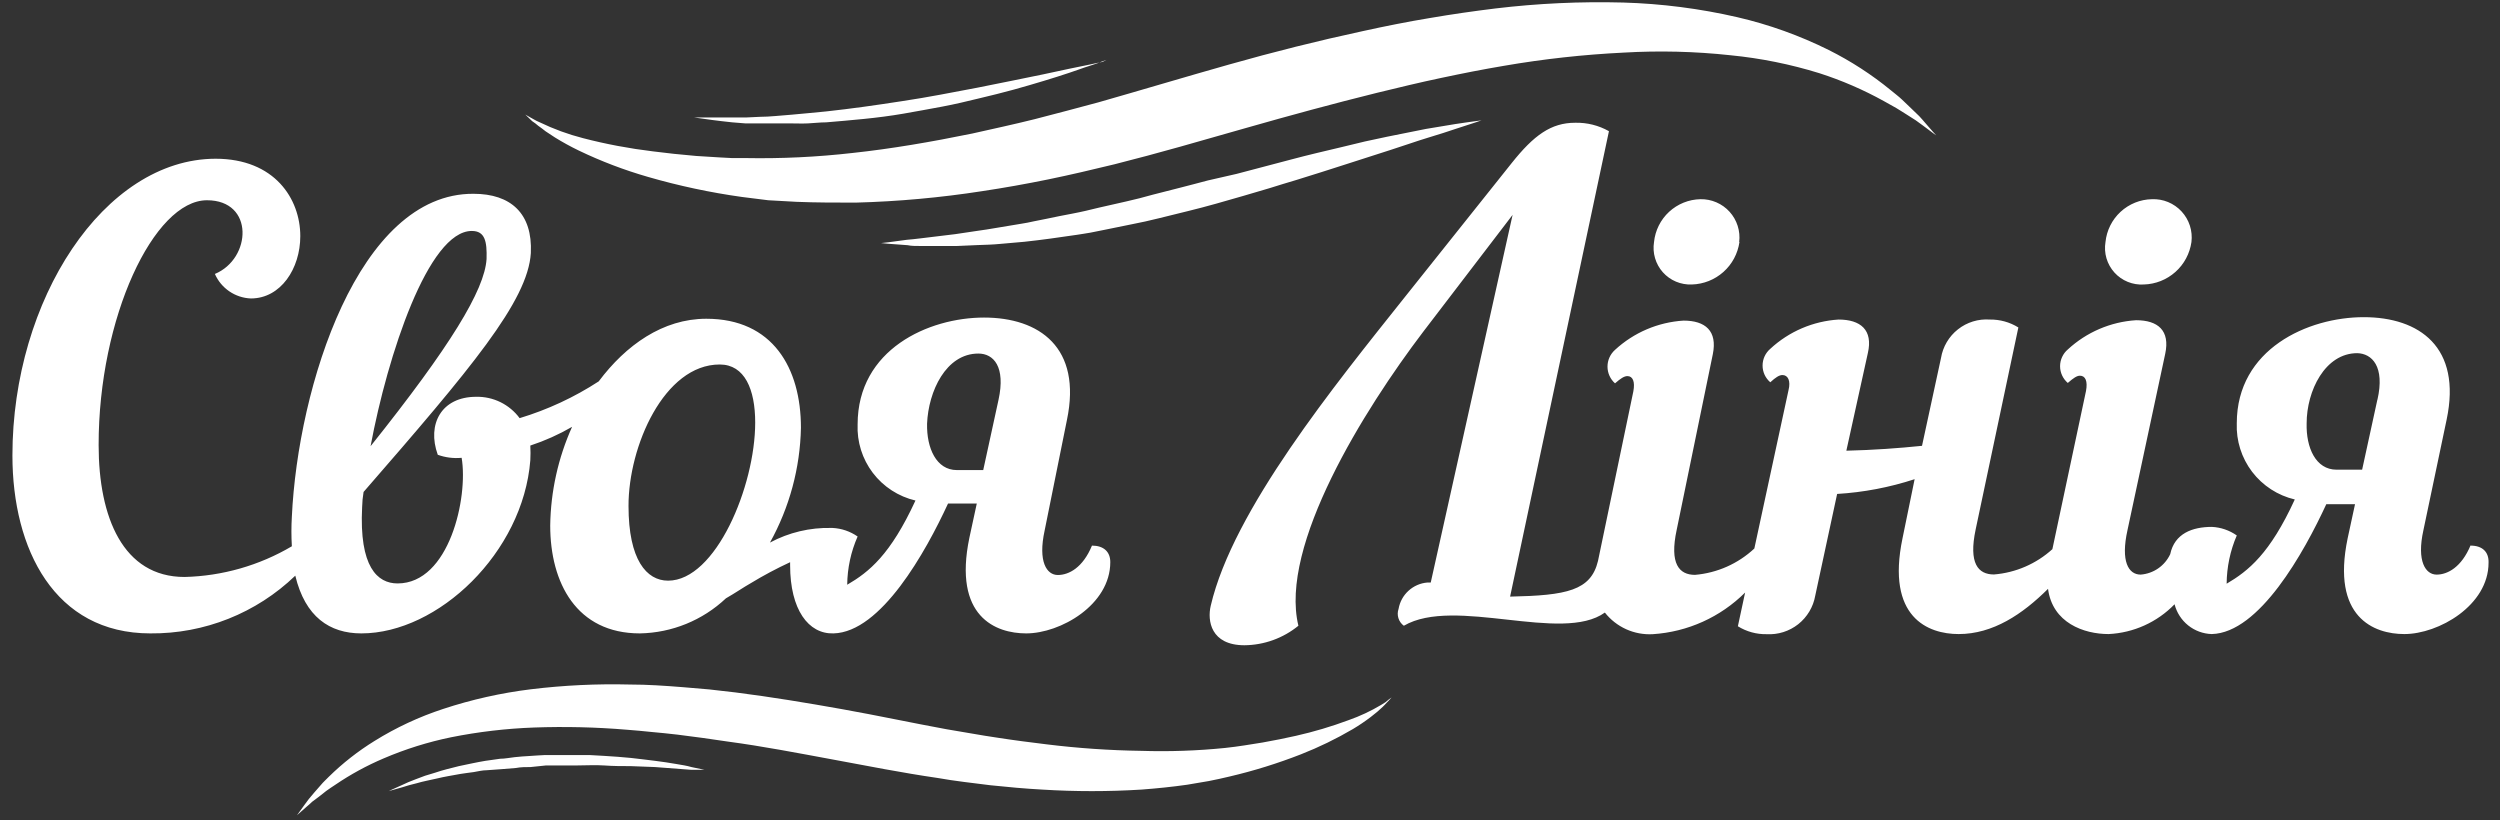 <svg width="128" height="42" viewBox="0 0 128 42" fill="none" xmlns="http://www.w3.org/2000/svg">
<rect x="0" y="0" width="128" height="42" fill="#333333" stroke="none"/>
<path d="M18.5 32.43C22.435 32.43 26.781 28.286 27.152 23.569C27.166 23.317 27.166 23.064 27.152 22.813C27.896 22.568 28.613 22.247 29.291 21.854C28.576 23.445 28.195 25.165 28.171 26.909C28.171 29.845 29.521 32.43 32.761 32.43C34.402 32.401 35.973 31.761 37.167 30.635C37.64 30.365 38.092 30.054 38.429 29.865C39.083 29.467 39.759 29.107 40.454 28.785C40.454 28.839 40.454 28.88 40.454 28.941C40.454 31.215 41.392 32.47 42.675 32.43C45.111 32.369 47.399 28.252 48.539 25.782H50.011L49.633 27.53C48.789 31.579 50.983 32.43 52.541 32.43C54.289 32.43 56.847 30.972 56.847 28.779C56.847 28.252 56.51 27.935 55.909 27.935C55.444 29.062 54.728 29.44 54.161 29.44C53.594 29.44 53.135 28.765 53.486 27.159L54.627 21.503C55.403 17.791 53.216 16.259 50.382 16.259C47.547 16.259 43.91 17.886 43.91 21.726C43.872 22.62 44.147 23.498 44.688 24.21C45.229 24.922 46.002 25.423 46.872 25.627C45.59 28.407 44.497 29.285 43.377 29.939C43.386 29.089 43.567 28.248 43.91 27.469C43.532 27.206 43.087 27.054 42.627 27.031H42.573C41.476 27.003 40.389 27.261 39.422 27.78C40.422 25.979 40.967 23.961 41.008 21.902C41.008 18.851 39.57 16.32 36.162 16.32C33.941 16.32 32.045 17.67 30.655 19.526C29.401 20.342 28.038 20.976 26.605 21.409C26.349 21.062 26.012 20.782 25.625 20.591C25.237 20.401 24.81 20.306 24.378 20.316C22.603 20.316 21.848 21.719 22.414 23.285C22.805 23.426 23.222 23.479 23.636 23.44C23.98 25.465 23.008 29.872 20.356 29.872C19.323 29.872 18.385 29.028 18.541 25.964C18.547 25.704 18.571 25.445 18.615 25.188C24.095 18.885 27.031 15.416 27.179 12.953C27.274 10.928 26.153 9.922 24.243 9.922C18.345 9.889 15.254 19.823 14.943 26.45C14.913 26.956 14.913 27.463 14.943 27.969C13.276 28.953 11.385 29.494 9.45 29.541C6.298 29.541 5.05 26.484 5.05 22.792C5.043 16.259 7.884 10.253 10.597 10.253C13.034 10.253 12.878 13.249 11.002 14.026C11.16 14.387 11.417 14.696 11.743 14.918C12.069 15.14 12.45 15.266 12.845 15.281C14.377 15.281 15.375 13.749 15.375 12.089C15.375 10.185 14.066 8.127 11.036 8.127C5.319 8.141 0.636 15.355 0.636 23.319C0.636 28.124 2.795 32.43 7.695 32.43C10.461 32.455 13.127 31.393 15.119 29.474C15.625 31.586 16.88 32.43 18.5 32.43ZM50.092 18.102C50.874 18.102 51.495 18.777 51.124 20.471L50.341 24.068H48.992C47.939 24.068 47.439 22.941 47.466 21.692C47.534 20.039 48.431 18.102 50.092 18.102ZM36.85 18.662C38.133 18.662 38.666 19.944 38.666 21.632C38.666 24.905 36.641 29.73 34.205 29.73C33.105 29.73 32.18 28.664 32.18 25.91C32.173 22.846 34.009 18.662 36.85 18.662ZM24.156 11.825C24.831 11.825 24.939 12.359 24.912 13.263C24.81 14.856 23.062 17.724 18.973 22.846C19.85 18.163 21.935 11.825 24.156 11.825ZM89.06 12.392C88.975 12.984 88.685 13.527 88.239 13.924C87.793 14.322 87.221 14.549 86.623 14.566C86.345 14.578 86.067 14.528 85.81 14.42C85.553 14.312 85.324 14.148 85.138 13.94C84.953 13.732 84.816 13.485 84.738 13.217C84.659 12.949 84.642 12.668 84.686 12.392C84.746 11.8 85.02 11.249 85.458 10.845C85.896 10.441 86.466 10.211 87.062 10.199C87.343 10.193 87.621 10.248 87.878 10.359C88.136 10.47 88.367 10.635 88.555 10.843C88.743 11.051 88.884 11.297 88.969 11.564C89.054 11.832 89.08 12.114 89.046 12.392H89.06ZM107.801 12.392C107.861 11.8 108.135 11.249 108.573 10.845C109.011 10.441 109.581 10.211 110.177 10.199C110.461 10.187 110.744 10.237 111.006 10.345C111.269 10.454 111.505 10.618 111.697 10.827C111.89 11.036 112.035 11.284 112.122 11.554C112.209 11.824 112.236 12.111 112.202 12.392C112.117 12.984 111.827 13.527 111.381 13.924C110.935 14.322 110.363 14.549 109.765 14.566C109.484 14.584 109.203 14.538 108.942 14.432C108.681 14.326 108.447 14.162 108.258 13.953C108.07 13.744 107.93 13.495 107.851 13.225C107.772 12.955 107.755 12.67 107.801 12.392ZM126.496 27.915C126.03 29.042 125.315 29.42 124.755 29.42C124.194 29.42 123.722 28.745 124.08 27.139L125.268 21.483C126.05 17.771 123.871 16.239 121.022 16.239C118.174 16.239 114.523 17.866 114.523 21.672C114.489 22.566 114.766 23.444 115.308 24.156C115.85 24.867 116.622 25.368 117.493 25.573C116.217 28.354 115.117 29.231 114.004 29.886C114.011 29.036 114.187 28.196 114.523 27.415C114.148 27.151 113.706 26.999 113.248 26.977C112.249 26.977 111.338 27.314 111.115 28.374C110.978 28.666 110.766 28.918 110.501 29.101C110.235 29.285 109.925 29.395 109.603 29.42C108.976 29.42 108.571 28.745 108.928 27.139L110.859 18.115C111.115 16.921 110.487 16.395 109.367 16.395C108.064 16.477 106.83 17.007 105.871 17.893C105.747 17.998 105.648 18.13 105.58 18.278C105.511 18.426 105.476 18.587 105.476 18.75C105.476 18.913 105.511 19.074 105.58 19.222C105.648 19.37 105.747 19.501 105.871 19.607C106.155 19.357 106.337 19.236 106.492 19.236C106.776 19.236 106.897 19.519 106.803 20.019L105.082 28.117C104.256 28.868 103.204 29.323 102.092 29.413C101.282 29.413 100.783 28.853 101.154 27.105L103.34 16.766C102.901 16.493 102.393 16.353 101.876 16.361C101.289 16.319 100.708 16.498 100.246 16.863C99.784 17.227 99.475 17.751 99.379 18.331L98.407 22.826C97.219 22.948 95.937 23.042 94.533 23.076L95.633 18.082C95.91 16.887 95.255 16.361 94.135 16.361C92.832 16.442 91.597 16.971 90.639 17.859C90.515 17.965 90.416 18.096 90.347 18.244C90.279 18.392 90.244 18.553 90.244 18.716C90.244 18.879 90.279 19.04 90.347 19.188C90.416 19.336 90.515 19.467 90.639 19.573C90.909 19.323 91.098 19.202 91.26 19.202C91.537 19.202 91.698 19.485 91.57 19.985L89.822 28.084C88.99 28.861 87.92 29.336 86.785 29.433C85.975 29.433 85.469 28.873 85.847 27.125L87.696 18.136C87.939 16.941 87.312 16.415 86.198 16.415C84.891 16.496 83.652 17.025 82.689 17.913C82.568 18.021 82.471 18.153 82.405 18.3C82.338 18.448 82.304 18.608 82.304 18.77C82.304 18.932 82.338 19.092 82.405 19.24C82.471 19.387 82.568 19.52 82.689 19.627C82.972 19.378 83.161 19.256 83.323 19.256C83.6 19.256 83.721 19.54 83.627 20.039L81.818 28.718C81.454 30.243 80.212 30.486 77.317 30.547L82.378 6.717C81.852 6.42 81.255 6.271 80.651 6.285C79.416 6.285 78.538 6.919 77.398 8.35L71.904 15.24C68.354 19.701 63.13 26.12 61.99 31.013C61.808 31.775 61.99 33.037 63.718 33.037C64.725 33.027 65.698 32.675 66.478 32.038C65.486 27.942 69.852 20.957 72.862 16.995L77.445 11.002L73.254 29.825H73.085C72.724 29.854 72.383 30.002 72.115 30.247C71.847 30.491 71.669 30.817 71.607 31.174C71.553 31.328 71.55 31.496 71.599 31.651C71.647 31.807 71.745 31.943 71.877 32.038C74.475 30.52 79.976 32.95 82.169 31.363C82.459 31.732 82.834 32.025 83.262 32.218C83.689 32.41 84.157 32.497 84.626 32.47C86.407 32.355 88.086 31.598 89.35 30.338L88.979 32.065C89.42 32.339 89.931 32.48 90.45 32.47C91.034 32.504 91.611 32.322 92.07 31.959C92.529 31.595 92.839 31.076 92.94 30.5L94.061 25.29C95.41 25.209 96.744 24.955 98.029 24.534L97.408 27.564C96.564 31.613 98.717 32.464 100.283 32.464C102.038 32.464 103.55 31.451 104.859 30.149C105.088 31.89 106.688 32.464 107.963 32.464C109.241 32.402 110.448 31.857 111.338 30.938C111.446 31.365 111.691 31.744 112.034 32.02C112.377 32.295 112.801 32.451 113.241 32.464C115.677 32.403 117.965 28.286 119.106 25.816H120.577L120.199 27.564C119.356 31.613 121.549 32.464 123.101 32.464C124.856 32.464 127.414 30.999 127.414 28.812C127.434 28.252 127.09 27.935 126.496 27.935V27.915ZM121.724 20.451L120.941 24.048H119.632C118.566 24.048 118.066 22.921 118.1 21.672C118.1 20.019 119.038 18.082 120.692 18.082C121.441 18.102 122.116 18.757 121.724 20.471V20.451ZM71.108 35.811L71.249 35.71L71.135 35.838L70.986 35.993L70.898 36.088C70.898 36.088 70.824 36.155 70.79 36.196L70.514 36.445L70.176 36.715C69.884 36.937 69.58 37.142 69.265 37.33C68.416 37.828 67.529 38.259 66.613 38.619C65.42 39.086 64.195 39.467 62.948 39.759C62.611 39.84 62.273 39.914 61.895 39.989L60.782 40.178C60.033 40.285 59.243 40.367 58.44 40.427C56.75 40.532 55.055 40.532 53.365 40.427C52.494 40.38 51.603 40.299 50.712 40.205L49.363 40.036C48.904 39.982 48.458 39.908 48.013 39.833C46.197 39.57 44.402 39.212 42.614 38.882C40.825 38.551 39.044 38.207 37.282 37.971C36.405 37.842 35.534 37.714 34.684 37.613L34.009 37.539L33.368 37.478C32.949 37.431 32.524 37.397 32.106 37.363C30.521 37.23 28.93 37.192 27.341 37.249C25.915 37.301 24.495 37.468 23.096 37.748C21.913 37.991 20.758 38.353 19.647 38.828C18.78 39.196 17.95 39.648 17.171 40.178C17.015 40.285 16.847 40.387 16.705 40.495L16.32 40.798L15.976 41.055C15.882 41.149 15.794 41.224 15.706 41.298L15.207 41.737L15.598 41.197L15.814 40.906L16.098 40.569L16.435 40.184C16.55 40.043 16.698 39.914 16.84 39.766C17.548 39.072 18.331 38.458 19.175 37.937C20.277 37.251 21.458 36.701 22.691 36.297C24.151 35.816 25.654 35.479 27.179 35.291C28.865 35.086 30.563 35.005 32.261 35.048C33.138 35.048 34.029 35.109 34.961 35.183L36.31 35.298L37.66 35.453C39.476 35.683 41.305 35.986 43.12 36.31C44.935 36.634 46.724 37.019 48.458 37.336L49.768 37.559C50.2 37.633 50.632 37.708 51.057 37.768C51.921 37.903 52.771 38.011 53.601 38.112C55.2 38.309 56.809 38.419 58.42 38.443C59.857 38.489 61.295 38.44 62.725 38.295L63.232 38.234L63.704 38.166L64.635 38.018C65.243 37.91 65.817 37.795 66.35 37.674C67.266 37.467 68.168 37.199 69.049 36.871C69.627 36.668 70.183 36.408 70.71 36.094L70.946 35.946L71.108 35.811ZM35.399 39.273L36.074 39.415H35.399L33.53 39.273L32.295 39.226C31.863 39.226 31.397 39.226 30.945 39.192C30.493 39.158 29.973 39.192 29.474 39.192C29.224 39.192 28.968 39.192 28.718 39.192H27.948L27.166 39.273C26.916 39.273 26.66 39.273 26.416 39.321L25.674 39.381L24.932 39.435C24.695 39.435 24.466 39.496 24.257 39.53C24.048 39.563 23.805 39.584 23.582 39.624C23.15 39.705 22.745 39.766 22.367 39.86L21.841 39.975C21.665 40.009 21.503 40.056 21.355 40.097C21.058 40.171 20.795 40.238 20.585 40.312L20.079 40.454L19.904 40.508L20.066 40.427L20.545 40.211C20.789 40.093 21.039 39.987 21.294 39.894L21.76 39.719L22.293 39.557C22.664 39.428 23.069 39.334 23.494 39.226L24.169 39.084C24.399 39.037 24.635 38.99 24.844 38.956L25.607 38.848C25.85 38.848 26.099 38.794 26.349 38.767C26.599 38.74 26.862 38.72 27.125 38.706C27.388 38.693 27.638 38.666 27.895 38.659H28.664H29.811H30.189L30.918 38.7C31.404 38.733 31.87 38.76 32.308 38.807L32.949 38.882L33.55 38.956C33.935 39.003 34.272 39.057 34.589 39.111C34.907 39.165 35.183 39.206 35.399 39.273ZM27.051 6.015L26.896 5.866L27.085 5.974L27.314 6.102C27.418 6.164 27.526 6.219 27.638 6.264C28.347 6.607 29.089 6.878 29.852 7.074C31.025 7.379 32.218 7.604 33.422 7.749C34.097 7.837 34.859 7.918 35.642 7.985L36.85 8.06L37.471 8.093H38.146C39.99 8.128 41.834 8.04 43.667 7.83C45.61 7.621 47.669 7.27 49.774 6.838C50.821 6.602 51.894 6.372 52.973 6.102L54.6 5.677L56.24 5.239C58.42 4.618 60.667 3.943 62.935 3.302C65.202 2.66 67.45 2.094 69.771 1.594C70.338 1.473 70.912 1.344 71.486 1.236C72.059 1.128 72.626 1.014 73.193 0.926C74.334 0.73 75.468 0.568 76.567 0.433C78.737 0.173 80.923 0.072 83.107 0.13C85.073 0.187 87.028 0.438 88.945 0.879C90.567 1.254 92.138 1.818 93.629 2.559C94.764 3.127 95.833 3.819 96.814 4.624C97.017 4.793 97.219 4.942 97.388 5.104L97.867 5.563L98.265 5.947C98.387 6.075 98.481 6.19 98.569 6.291C98.933 6.717 99.136 6.933 99.136 6.933C99.136 6.933 98.893 6.764 98.461 6.433L98.09 6.163L97.624 5.866C97.455 5.765 97.28 5.643 97.084 5.529C96.888 5.414 96.672 5.299 96.457 5.178C95.403 4.594 94.296 4.115 93.15 3.747C91.668 3.288 90.144 2.98 88.601 2.829C86.781 2.632 84.948 2.587 83.121 2.694C81.071 2.795 79.029 3.02 77.006 3.369C76.473 3.464 75.94 3.551 75.407 3.659L74.597 3.821L73.787 3.99C72.7 4.219 71.607 4.483 70.5 4.753C68.293 5.299 66.059 5.907 63.812 6.548C61.565 7.189 59.317 7.844 57.063 8.411L55.362 8.815C54.796 8.944 54.229 9.072 53.662 9.187C52.541 9.416 51.408 9.619 50.287 9.787C48.145 10.12 45.983 10.316 43.815 10.374C42.776 10.374 41.791 10.374 40.792 10.334L39.334 10.253L37.984 10.084C36.36 9.857 34.754 9.514 33.179 9.058C31.962 8.708 30.777 8.257 29.636 7.709C29.215 7.506 28.805 7.281 28.407 7.034L27.935 6.723C27.8 6.615 27.672 6.521 27.557 6.44L27.409 6.318L27.247 6.204L27.051 6.015ZM74.509 6.352C74.927 6.285 75.265 6.244 75.501 6.21L75.852 6.163L75.515 6.278L74.563 6.588C74.151 6.73 73.659 6.885 73.078 7.061C72.498 7.236 71.864 7.466 71.162 7.688L68.894 8.417C68.091 8.674 67.241 8.95 66.356 9.22C65.911 9.349 65.466 9.49 65.007 9.632L63.657 10.03C62.725 10.3 61.774 10.577 60.802 10.813L59.351 11.171L58.636 11.34L57.92 11.488L56.496 11.778L55.821 11.913C55.592 11.96 55.356 11.981 55.147 12.021C54.222 12.156 53.345 12.284 52.447 12.379L51.219 12.487C50.821 12.527 50.436 12.534 50.058 12.548L48.985 12.595H47.999C47.696 12.595 47.412 12.595 47.149 12.595C46.886 12.595 46.65 12.595 46.474 12.554L45.469 12.48L45.111 12.446L45.469 12.406L46.427 12.278C46.866 12.244 47.379 12.17 47.972 12.102L48.911 11.988L49.957 11.832C50.679 11.738 51.468 11.582 52.298 11.454L52.609 11.4L52.926 11.333L53.601 11.198C54.026 11.103 54.472 11.022 54.917 10.935C55.147 10.887 55.376 10.847 55.592 10.793L56.267 10.631L57.664 10.314C57.9 10.253 58.13 10.199 58.339 10.152L59.014 9.97L60.444 9.605L61.119 9.43L61.835 9.241L63.313 8.903L66.1 8.168C66.984 7.931 67.862 7.729 68.685 7.533L69.886 7.243L71.02 7L73.004 6.602L74.509 6.352ZM36.459 6.143L35.541 6.015C35.541 6.015 35.885 6.015 36.466 6.015H37.518H38.193L38.916 5.981C39.408 5.981 39.948 5.913 40.522 5.873L41.399 5.792L42.31 5.704C42.931 5.637 43.572 5.556 44.22 5.468C44.868 5.38 45.529 5.279 46.191 5.178C46.852 5.077 47.5 4.969 48.148 4.847L50.044 4.489L51.819 4.132L53.405 3.808C54.391 3.592 55.207 3.423 55.781 3.308C56.064 3.241 56.301 3.2 56.456 3.167L56.651 3.065C56.579 3.096 56.505 3.123 56.429 3.146C56.28 3.207 56.064 3.288 55.754 3.383C55.444 3.477 55.147 3.599 54.748 3.727L54.127 3.929L53.453 4.138C52.973 4.287 52.447 4.435 51.894 4.591C51.34 4.746 50.746 4.888 50.132 5.036C49.518 5.185 48.884 5.34 48.229 5.461C47.574 5.583 46.92 5.704 46.258 5.819C45.597 5.934 44.908 6.021 44.234 6.089C43.559 6.156 42.884 6.217 42.297 6.264C41.98 6.264 41.662 6.305 41.365 6.318C41.068 6.332 40.758 6.318 40.468 6.318H39.678H38.895H38.166L37.491 6.264L36.952 6.204L36.459 6.143Z" fill="white"/>
</svg>
